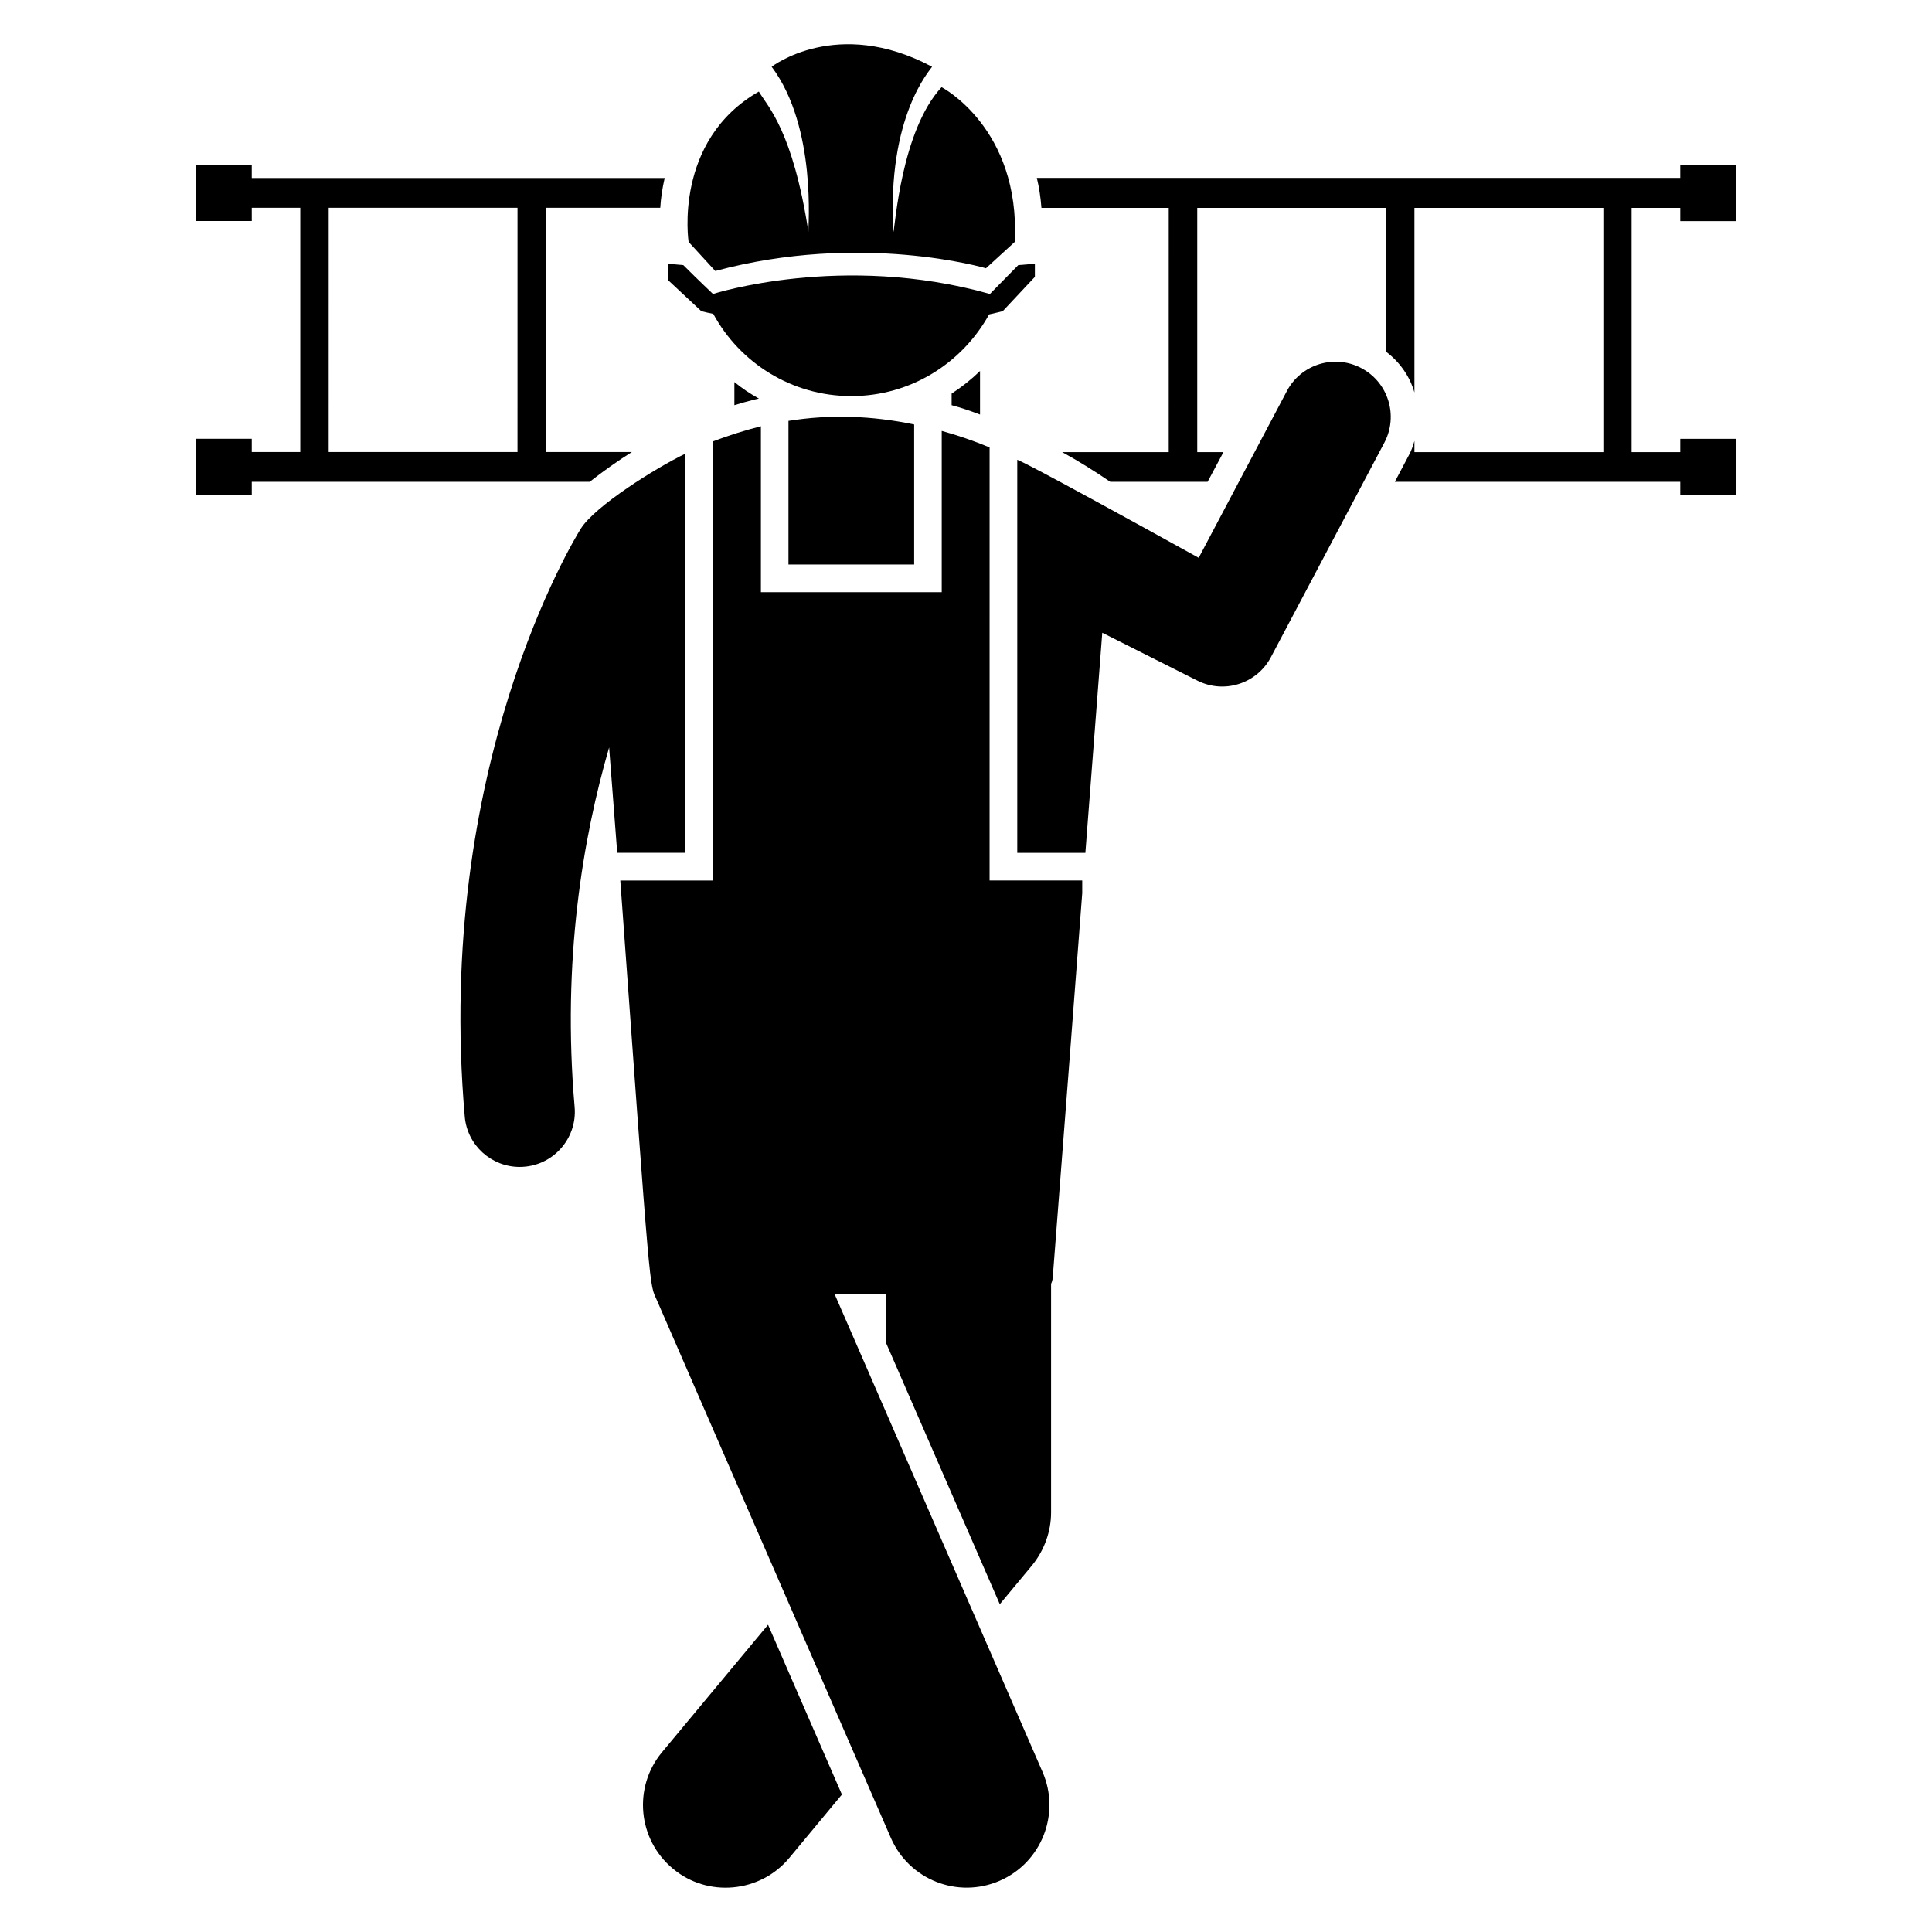 <?xml version="1.0" encoding="UTF-8"?>
<!-- Uploaded to: ICON Repo, www.svgrepo.com, Generator: ICON Repo Mixer Tools -->
<svg fill="#000000" width="800px" height="800px" version="1.1" viewBox="144 144 512 512" xmlns="http://www.w3.org/2000/svg">
 <g>
  <path d="m319.41 608.39c-7.672 9.273-6.426 23.082 2.922 30.832 9.176 7.695 23.105 6.449 30.832-2.848l13.953-16.801-19.578-45z"/>
  <path d="m311.45 263.79h-22.793v-64.723h30.32c0.145-2.414 0.512-5.039 1.168-7.894h-109.43v-3.504h-14.898v14.902h14.902l-0.004-3.504h12.855v64.723h-12.855v-3.504h-14.898v14.902h14.902l-0.004-3.504h89.562c3.727-2.922 7.453-5.551 11.176-7.894zm-30.312 0h-50.039l0.004-64.723h50.039z"/>
  <path d="m396.19 251.38c2.481 0.656 5.039 1.535 7.527 2.481v-11.543c-2.336 2.266-4.824 4.238-7.527 5.992z"/>
  <path d="m338.62 251.38c1.68-0.512 3.434-1.023 5.191-1.457 0.434-0.078 0.879-0.223 1.312-0.289-2.266-1.246-4.457-2.703-6.504-4.383z"/>
  <path d="m589.3 202.6v-3.512h-12.902v64.73h12.902v-3.512h14.887v14.887h-14.887v-3.512h-75.648l3.664-6.945c0.688-1.223 1.145-2.519 1.527-3.894v2.977h50.074v-64.73h-50.074v48.93c-1.223-4.273-3.894-8.09-7.559-10.84v-38.09h-50v64.73h6.945l-4.199 7.863h-25.801c-4.273-2.902-8.551-5.574-12.746-7.863h28.242l0.004-64.73h-33.738c-0.23-2.902-0.609-5.418-1.223-7.938h170.53v-3.438h14.887v14.887z"/>
  <path d="m325.62 264.23c-7.992 3.863-23.938 13.895-27.68 19.84-1.586 2.535-38.848 63.082-30.777 155.83 0.664 7.609 7.047 13.344 14.543 13.344 8.648 0 15.312-7.398 14.574-15.879-3.383-38.891 2.238-71.504 9.145-95.289l2.144 27.93h18.047l-0.004-105.77z"/>
  <path d="m352.95 255.54v38.059h33.312v-37.113c-11.25-2.336-22.352-2.703-33.312-0.945z"/>
  <path d="m333.56 215.82c38.754-10.465 71.73-0.727 71.73-0.727 0.762-0.695 8.41-7.695 7.648-7 1.441-30.234-19.41-40.992-19.41-40.992-10.68 11.496-12.289 36.855-12.77 38.395-1.785-30.855 9.902-43.039 10.242-43.809-25.184-13.426-42.504 0-42.504 0 12.07 16.105 9.59 42.973 9.742 43.746-4.168-26.832-10.719-33.098-13.137-37.168-22.734 12.992-18.617 39.84-18.617 39.84 0.711 0.762 7.777 8.488 7.074 7.715z"/>
  <path d="m333.02 227.18c7.07 12.992 20.785 21.793 36.586 21.793 15.734 0 29.375-8.734 36.52-21.648 2.312-0.504 3.609-0.863 3.609-0.863l8.52-9.09v-3.473l-4.406 0.359c-0.75 0.762-8.258 8.41-7.504 7.648-39.113-11.039-73.395 0-73.395 0-0.762-0.75-3.543-3.328-7.863-7.648l-4.121-0.359v4.258l8.879 8.297c1.074 0.293 2.09 0.508 3.176 0.727z"/>
  <path d="m406.28 262.58c-4.238-1.754-8.473-3.215-12.711-4.383v42.738h-47.922v-43.977c-4.238 1.09-8.473 2.414-12.711 4.016v116.37h-24.551c8.215 113.24 7.617 106.44 9.746 111.34l61.961 142.39c4.816 11.062 17.695 16.199 28.84 11.352 11.098-4.832 16.184-17.738 11.352-28.84l-55.105-126.64h13.535v12.711l30.242 69.473 8.551-10.297c3.215-3.945 5.039-8.914 5.039-14.023v-60.41c0-0.047-0.016-0.09-0.016-0.137 0.238-0.496 0.398-1.039 0.449-1.617 6.559-84.707 2.32-30.23 7.824-101.95v-3.359h-24.551l0.004-114.76z"/>
  <path d="m504.78 241.56c-7.137-3.777-15.977-1.055-19.746 6.082l-23.367 44.184c-45.723-25.305-47.32-25.625-48.082-25.984v104.18h18.047l4.481-58.336 25.215 12.688c7.106 3.582 15.762 0.809 19.48-6.223l30.062-56.84c3.769-7.137 1.047-15.977-6.09-19.746z"/>
 </g>
</svg>